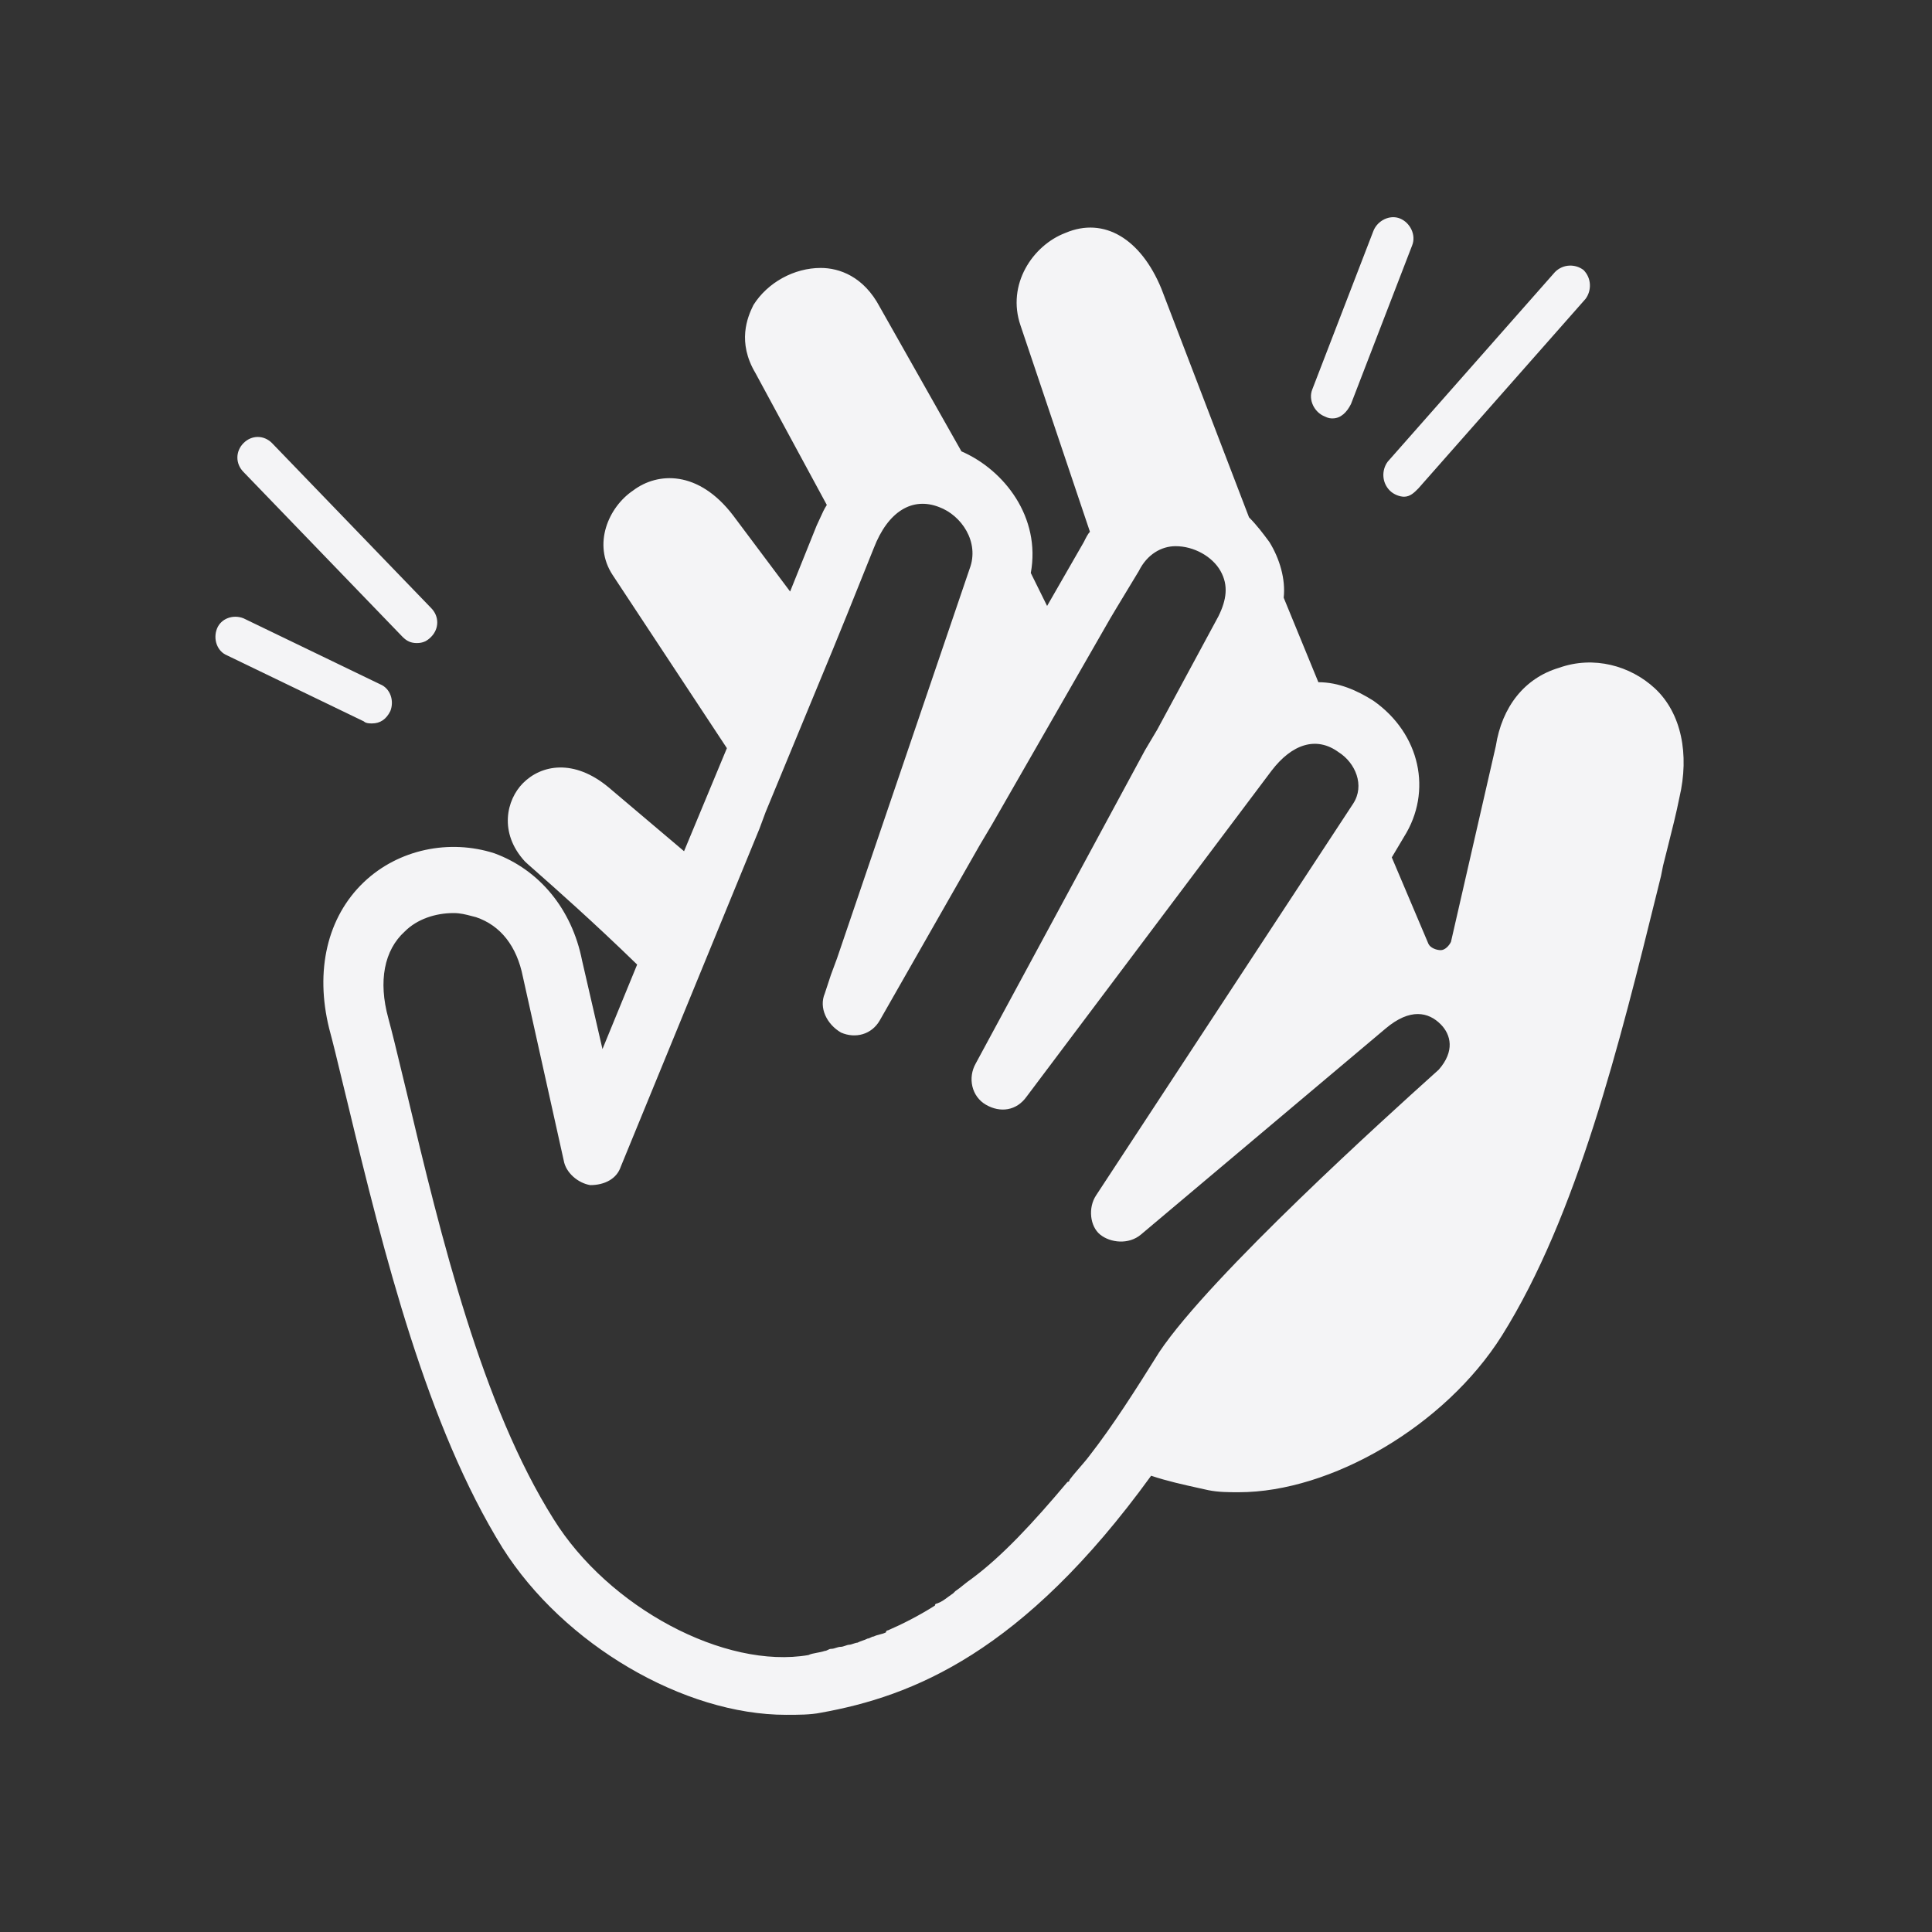 <svg width="80" height="80" viewBox="0 0 80 80" fill="none" xmlns="http://www.w3.org/2000/svg">
<rect x="0" y="0" width="80" height="80" fill="#333333" stroke="none"/>
<path fill-rule="evenodd" clip-rule="evenodd" d="M55.182 17.325C55.097 17.325 55.013 17.325 54.844 17.24C54.422 17.069 54.168 16.557 54.337 16.13L56.871 9.559C57.04 9.132 57.547 8.876 57.969 9.047C58.391 9.217 58.645 9.729 58.476 10.156L55.942 16.728C55.773 17.069 55.52 17.325 55.182 17.325ZM58.138 20.568C57.969 20.568 57.716 20.483 57.547 20.312C57.209 19.971 57.209 19.458 57.462 19.117L64.388 11.265C64.726 10.924 65.233 10.924 65.57 11.18C65.908 11.521 65.908 12.033 65.655 12.375L58.729 20.227C58.56 20.397 58.392 20.568 58.138 20.568ZM16.67 26.372C16.839 26.542 17.008 26.628 17.261 26.628C17.515 26.628 17.684 26.542 17.852 26.372C18.19 26.03 18.19 25.518 17.852 25.177L11.265 18.349C10.927 18.008 10.42 18.008 10.083 18.349C9.745 18.69 9.745 19.203 10.083 19.544L16.67 26.372ZM15.403 29.956C15.319 29.956 15.15 29.956 15.066 29.871L9.407 27.14C8.985 26.969 8.816 26.457 8.985 26.03C9.154 25.603 9.66 25.433 10.083 25.603L15.741 28.334C16.163 28.505 16.332 29.017 16.163 29.444C15.995 29.785 15.741 29.956 15.403 29.956ZM64.557 27.652C65.992 27.14 67.513 27.566 68.526 28.505C69.624 29.529 69.962 31.236 69.54 33.028C69.414 33.664 69.241 34.346 69.057 35.077C68.993 35.327 68.929 35.583 68.864 35.845L68.779 36.272C68.731 36.469 68.681 36.668 68.632 36.867C67.065 43.208 65.303 50.339 62.192 55.303C59.827 59.059 55.098 61.79 51.297 61.79C50.875 61.79 50.453 61.79 50.03 61.704C49.915 61.678 49.797 61.652 49.678 61.626C49.015 61.48 48.31 61.324 47.666 61.107C42.345 68.447 37.784 70.239 33.984 70.921C33.561 71.007 33.055 71.007 32.548 71.007C28.325 71.007 23.342 68.105 20.808 64.094C17.684 59.059 15.91 51.975 14.39 45.659C14.305 45.318 14.221 44.967 14.136 44.616C13.968 43.915 13.799 43.213 13.63 42.587C13.039 40.197 13.545 37.978 15.066 36.528C16.501 35.162 18.613 34.735 20.471 35.333C22.329 36.015 23.68 37.637 24.102 39.771L24.947 43.44L26.383 39.941C24.584 38.189 22.932 36.733 22.17 36.06C21.93 35.849 21.778 35.715 21.738 35.674C20.64 34.479 20.977 33.114 21.653 32.431C22.413 31.663 23.764 31.407 25.2 32.602L28.325 35.247L30.099 30.98L25.369 23.811C24.525 22.531 25.2 20.995 26.214 20.312C27.227 19.544 28.916 19.459 30.352 21.336L32.717 24.494L33.815 21.763C33.874 21.642 33.924 21.532 33.97 21.428C34.054 21.24 34.128 21.075 34.237 20.909L31.281 15.447C30.521 14.167 30.943 13.143 31.197 12.631C31.788 11.692 32.886 11.095 33.984 11.095C34.744 11.095 35.757 11.436 36.433 12.716L39.811 18.69C41.585 19.459 43.105 21.421 42.683 23.726L43.358 25.091L44.878 22.446C44.963 22.275 45.047 22.104 45.132 22.019L42.26 13.484C41.669 11.777 42.767 10.156 44.118 9.644C45.723 8.961 47.243 9.9 48.088 11.948L51.719 21.421C52.057 21.763 52.311 22.104 52.564 22.446C52.986 23.128 53.24 23.982 53.155 24.75L54.591 28.249C55.435 28.249 56.196 28.59 56.871 29.017C58.814 30.383 59.32 32.772 58.138 34.65L57.631 35.503L59.151 39.088C59.236 39.258 59.489 39.344 59.658 39.344C59.827 39.344 59.996 39.173 60.081 39.002L61.938 30.895C62.192 29.273 63.121 28.078 64.557 27.652ZM59.301 44.54C59.424 44.429 59.517 44.346 59.574 44.294C60.249 43.526 60.081 42.843 59.658 42.416C59.151 41.904 58.391 41.733 57.378 42.587L47.243 51.121C46.736 51.548 45.976 51.463 45.554 51.121C45.132 50.78 45.047 50.012 45.385 49.5L56.027 33.284C56.533 32.516 56.111 31.578 55.435 31.151C54.506 30.468 53.493 30.809 52.648 31.919L42.514 45.403C42.091 46.001 41.416 46.086 40.825 45.745C40.233 45.403 40.064 44.635 40.402 44.038L47.412 31.065L47.919 30.212L50.453 25.518C50.79 24.835 50.875 24.238 50.537 23.64C50.199 23.043 49.439 22.616 48.679 22.616C48.088 22.616 47.497 22.958 47.159 23.64L46.23 25.177L45.976 25.603L41.078 34.138L40.571 34.991L36.433 42.246C36.095 42.843 35.419 43.014 34.828 42.758C34.237 42.416 33.899 41.733 34.153 41.136L34.406 40.368L34.659 39.685L40.149 23.555C40.571 22.446 39.811 21.336 38.882 20.995C37.784 20.568 36.771 21.165 36.179 22.702L35.081 25.433L34.49 26.884L31.703 33.626L31.45 34.309L25.707 48.305C25.538 48.817 25.031 49.073 24.44 49.073C23.933 48.988 23.427 48.561 23.342 48.049L21.653 40.453C21.4 39.173 20.724 38.32 19.711 37.978C19.653 37.964 19.597 37.949 19.543 37.935C19.283 37.866 19.061 37.808 18.782 37.808C18.021 37.808 17.261 38.064 16.755 38.576C15.91 39.344 15.657 40.624 16.079 42.16C16.248 42.786 16.417 43.488 16.586 44.19C16.67 44.54 16.755 44.891 16.839 45.233C18.275 51.292 19.964 58.205 22.92 62.899C25.2 66.569 30.014 69.129 33.477 68.532C33.568 68.486 33.684 68.465 33.812 68.441C33.92 68.421 34.036 68.4 34.153 68.361C34.195 68.361 34.237 68.34 34.279 68.319C34.321 68.297 34.364 68.276 34.406 68.276C34.49 68.276 34.554 68.254 34.617 68.233C34.68 68.212 34.744 68.191 34.828 68.191C34.87 68.191 34.934 68.169 34.997 68.148C35.06 68.126 35.124 68.105 35.166 68.105C35.208 68.105 35.272 68.084 35.335 68.062C35.398 68.041 35.462 68.02 35.504 68.02C35.588 67.977 35.652 67.956 35.715 67.934C35.778 67.913 35.842 67.892 35.926 67.849C35.968 67.849 36.011 67.828 36.053 67.806C36.095 67.785 36.137 67.764 36.179 67.764C36.264 67.721 36.348 67.7 36.433 67.678C36.517 67.657 36.602 67.636 36.686 67.593C36.686 67.508 36.771 67.508 36.771 67.508C37.362 67.252 38.038 66.91 38.713 66.484C38.713 66.398 38.798 66.398 38.798 66.398C38.975 66.338 39.111 66.237 39.264 66.122C39.33 66.073 39.398 66.022 39.473 65.972L39.558 65.886C39.684 65.801 39.79 65.716 39.895 65.63C40.001 65.545 40.107 65.459 40.233 65.374C41.5 64.435 42.767 63.07 44.203 61.363C44.287 61.363 44.287 61.278 44.287 61.278C44.414 61.107 44.562 60.936 44.709 60.766C44.857 60.595 45.005 60.424 45.132 60.253C46.061 59.059 46.99 57.608 48.003 55.986C50.129 52.804 57.613 46.061 59.301 44.54Z" fill="#F4F4F6"/>
</svg>
